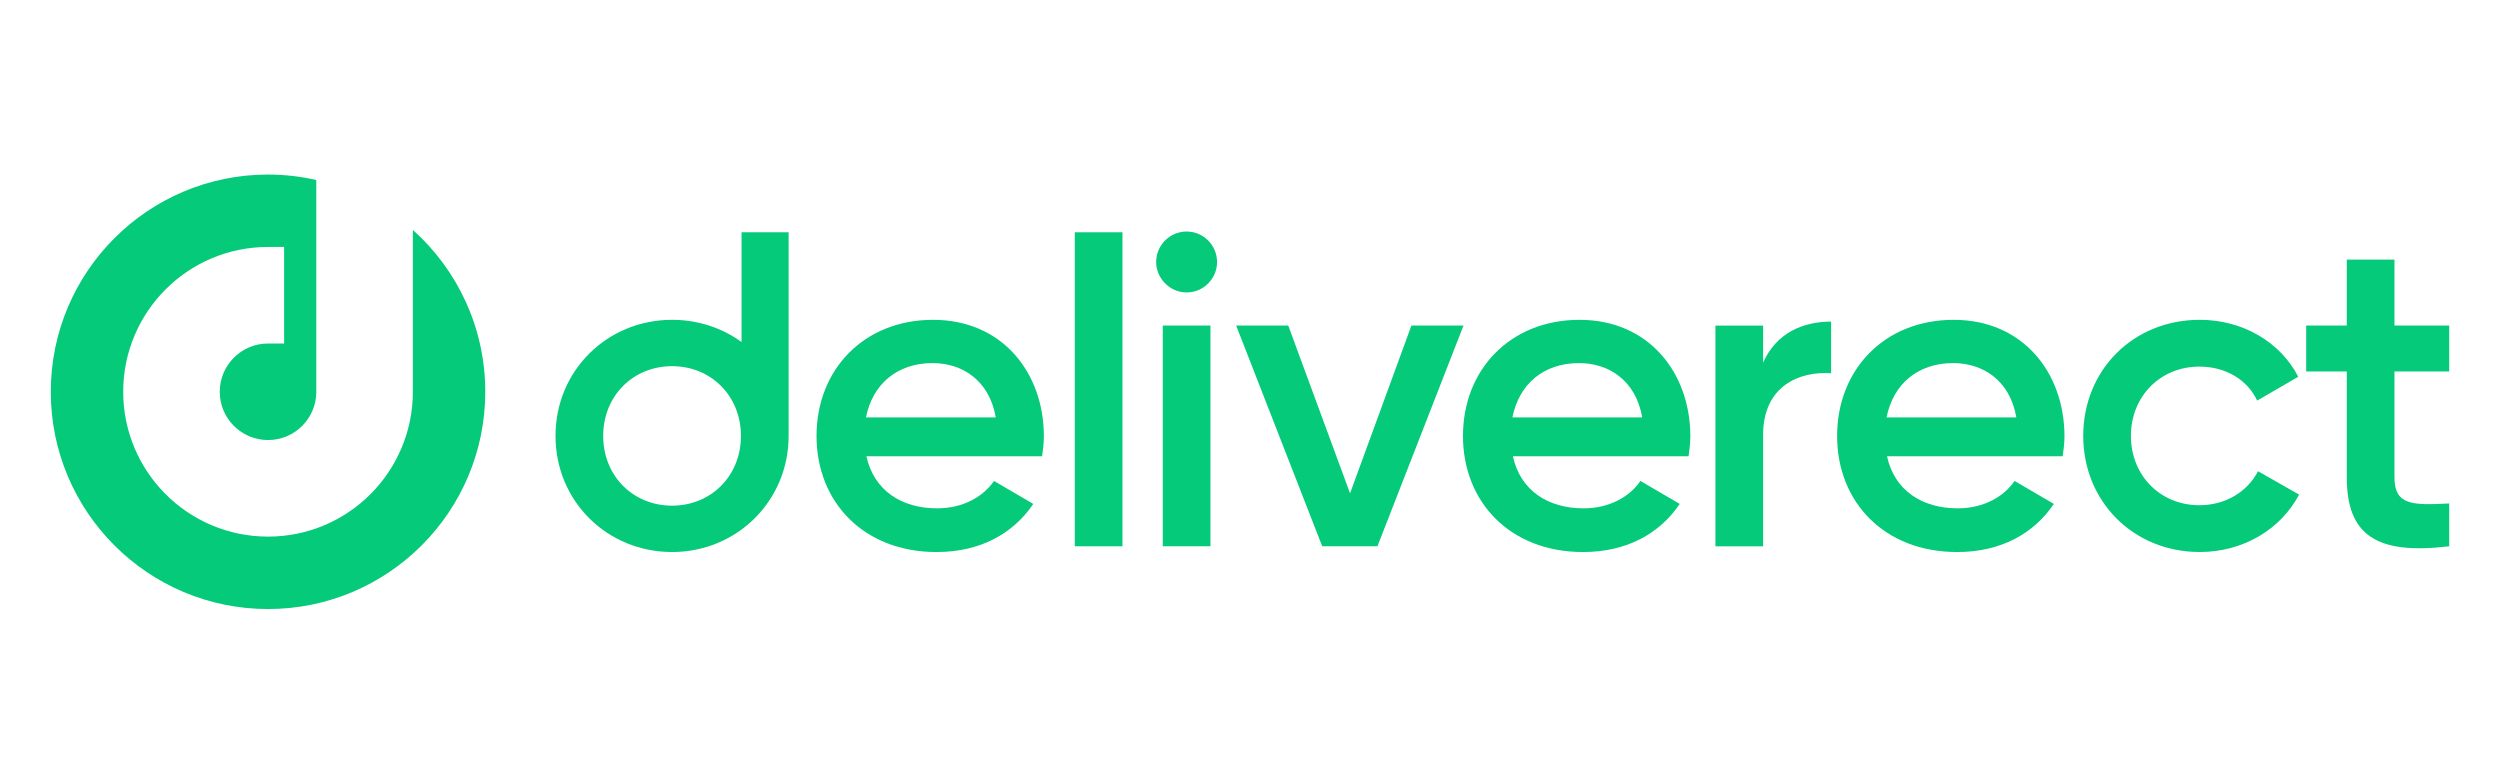 <svg width="640" height="200" viewBox="0 0 640 200" fill="none" xmlns="http://www.w3.org/2000/svg">
<g clip-path="url(#clip0_973_9115)">
<path d="M105.691 58.856V100.296C105.691 120.773 89.093 137.371 68.616 137.371C48.139 137.371 31.541 120.773 31.541 100.296C31.541 79.819 48.139 63.221 68.616 63.221H72.736V87.939H68.616C61.791 87.939 56.259 93.472 56.259 100.296C56.259 107.121 61.791 112.653 68.616 112.653C75.44 112.653 80.973 107.121 80.973 100.296V46.081C76.996 45.177 72.864 44.687 68.616 44.687C37.902 44.687 13.003 69.586 13.003 100.3C13.003 131.014 37.902 155.913 68.616 155.913C99.33 155.913 124.229 131.014 124.229 100.3C124.229 83.834 117.065 69.044 105.691 58.86V58.856Z" fill="#05CA79"/>
<path d="M239.884 130.133C246.663 130.133 251.751 127.082 254.463 123.127L264.523 129.003C259.325 136.686 250.847 141.322 239.771 141.322C221.124 141.322 209.03 128.551 209.03 111.599C209.03 94.647 221.124 81.875 238.867 81.875C256.61 81.875 267.234 95.438 267.234 111.712C267.234 113.407 267.008 115.214 266.782 116.796H221.802C223.723 125.613 230.845 130.133 239.884 130.133ZM254.915 106.853C253.22 97.133 246.098 92.952 238.754 92.952C229.598 92.952 223.384 98.375 221.689 106.853H254.915Z" fill="#05CA79"/>
<path d="M275.143 59.462H287.35V139.85H275.143V59.462Z" fill="#05CA79"/>
<path d="M295.975 67.07C295.975 62.777 299.477 59.27 303.771 59.27C308.064 59.27 311.567 62.773 311.567 67.07C311.567 71.368 308.064 74.866 303.771 74.866C299.477 74.866 295.975 71.251 295.975 67.07ZM297.67 83.344H309.876V139.85H297.67V83.344Z" fill="#05CA79"/>
<path d="M374.656 83.344L352.62 139.85H338.492L316.456 83.344H329.792L345.614 126.291L361.323 83.344H374.66H374.656Z" fill="#05CA79"/>
<path d="M405.374 130.133C412.153 130.133 417.241 127.082 419.953 123.127L430.013 129.003C424.815 136.686 416.337 141.322 405.261 141.322C386.614 141.322 374.521 128.551 374.521 111.599C374.521 94.647 386.614 81.875 404.357 81.875C422.1 81.875 432.725 95.438 432.725 111.712C432.725 113.407 432.499 115.214 432.273 116.796H387.292C389.213 125.613 396.335 130.133 405.374 130.133ZM420.405 106.853C418.71 97.133 411.588 92.952 404.244 92.952C395.088 92.952 388.874 98.375 387.179 106.853H420.405Z" fill="#05CA79"/>
<path d="M468.76 82.327V95.551C460.738 94.986 451.356 98.714 451.356 111.373V139.853H439.15V83.348H451.356V92.843C454.746 85.16 461.642 82.331 468.76 82.331V82.327Z" fill="#05CA79"/>
<path d="M501.154 130.133C507.933 130.133 513.021 127.082 515.733 123.127L525.793 129.003C520.595 136.686 512.118 141.322 501.041 141.322C482.394 141.322 470.301 128.551 470.301 111.599C470.301 94.647 482.394 81.875 500.137 81.875C517.88 81.875 528.505 95.438 528.505 111.712C528.505 113.407 528.279 115.214 528.053 116.796H483.072C484.993 125.613 492.115 130.133 501.154 130.133ZM516.185 106.853C514.49 97.133 507.368 92.952 500.024 92.952C490.868 92.952 484.654 98.375 482.959 106.853H516.185Z" fill="#05CA79"/>
<path d="M533.307 111.595C533.307 94.756 546.078 81.872 563.143 81.872C574.22 81.872 583.824 87.634 588.347 96.451L577.835 102.552C575.35 97.242 569.813 93.852 563.03 93.852C553.083 93.852 545.513 101.422 545.513 111.595C545.513 121.768 553.083 129.338 563.03 129.338C569.809 129.338 575.35 125.835 578.061 120.634L588.573 126.623C583.827 135.552 574.22 141.315 563.143 141.315C546.078 141.315 533.307 128.317 533.307 111.591V111.595Z" fill="#05CA79"/>
<path d="M612.986 95.095V122.22C612.986 129.451 617.732 129.338 627 128.886V139.85C608.241 142.109 600.78 136.912 600.78 122.22V95.095H590.381V83.341H600.78V66.464H612.986V83.341H627V95.095H612.986Z" fill="#05CA79"/>
<path d="M189.837 59.462V87.57C184.888 83.969 178.742 81.872 172.049 81.872C155.549 81.872 142.213 94.756 142.213 111.595C142.213 128.434 155.549 141.319 172.049 141.319C188.549 141.319 201.886 128.321 201.886 111.595V59.462H189.841H189.837ZM172.049 129.451C162.102 129.451 154.419 121.881 154.419 111.595C154.419 101.309 162.102 93.739 172.049 93.739C181.996 93.739 189.679 101.309 189.679 111.595C189.679 121.881 181.992 129.451 172.049 129.451Z" fill="#05CA79"/>
</g>
<defs>
<clipPath id="clip0_973_9115">
<rect width="640" height="200" fill="white"/>
</clipPath>
</defs>
</svg>
